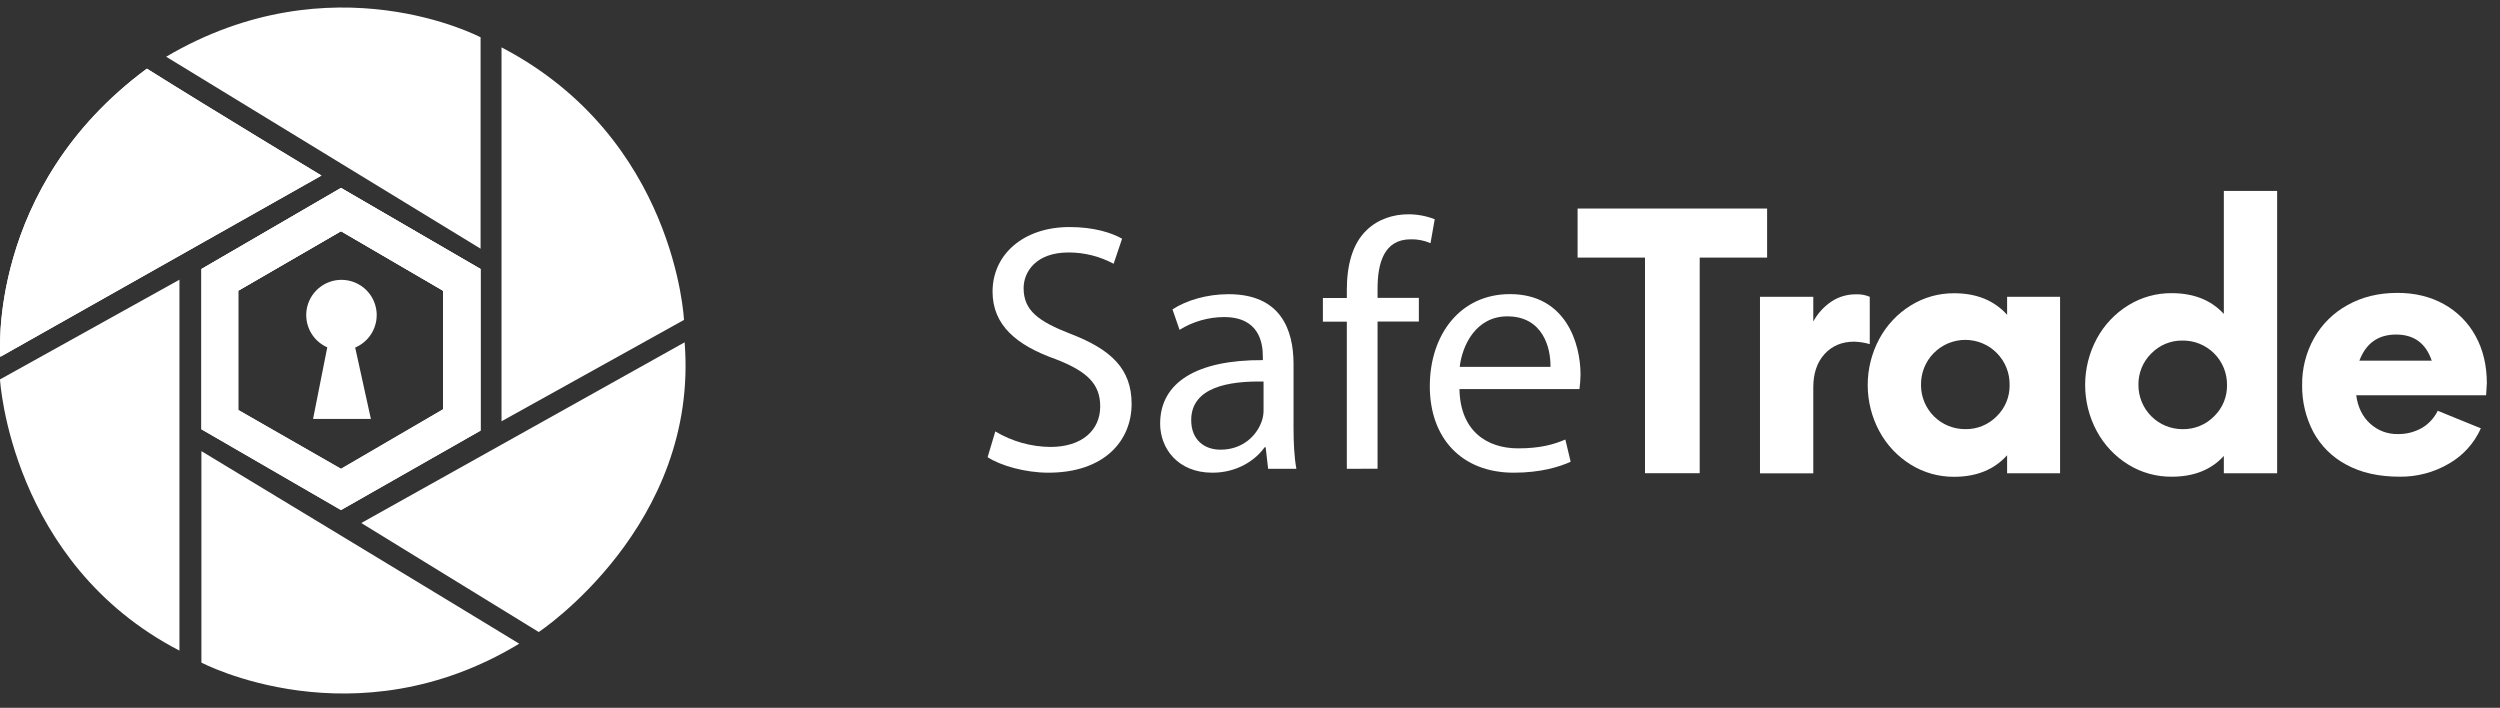 <svg width="166" height="47" viewBox="0 0 166 47" fill="none" xmlns="http://www.w3.org/2000/svg">
<rect x="0" y="0" width="166" height="47" fill="#333333" stroke="none"/>
<path d="M0.02 23.693C0.02 23.693 -0.907 12.438 9.753 4.559C14.167 7.332 21.346 11.657 21.346 11.657L0.02 23.693Z" fill="white"/>
<path d="M0.02 23.693C0.02 23.693 -0.907 12.438 9.753 4.559C14.167 7.332 21.346 11.657 21.346 11.657L0.02 23.693Z" fill="white"/>
<path d="M11.033 3.767L31.911 16.513V2.477C31.911 2.477 22.067 -2.735 11.033 3.767Z" fill="white"/>
<path d="M33.301 3.146V27.973L45.417 21.242C45.417 21.242 44.865 9.17 33.301 3.146Z" fill="white"/>
<path d="M23.988 34.728L35.773 41.966C35.773 41.966 46.43 34.911 45.459 22.729" fill="white"/>
<path d="M13.373 29.955V43.996C13.373 43.996 23.535 49.363 34.476 42.741C31.981 41.211 13.373 29.955 13.373 29.955Z" fill="white"/>
<path d="M11.915 43.202V18.572L0 25.193C0 25.193 0.682 37.379 11.915 43.202Z" fill="white"/>
<path d="M22.642 12.481L13.373 17.866V28.504L22.642 33.867L31.911 28.592V17.866L22.642 12.481ZM29.417 27.18L22.642 31.13L15.823 27.224V19.301L22.642 15.351L29.417 19.301V27.18Z" fill="white"/>
<path d="M13.373 17.866L22.642 12.481L31.911 17.866L29.417 19.301L22.642 15.35L15.823 19.301L13.373 17.866Z" fill="white"/>
<path d="M13.373 28.504V17.866L15.823 19.301V27.224L22.642 31.129V33.867L13.373 28.504Z" fill="white"/>
<path d="M22.642 15.35L15.823 19.301L13.373 17.866L22.642 12.481L31.911 17.866L29.417 19.301L22.642 15.35Z" fill="white"/>
<path d="M29.416 19.301L31.91 17.866V28.592L22.641 33.867V31.129L29.416 27.179V19.301Z" fill="white"/>
<path d="M25.013 20.922C25.013 20.501 24.899 20.087 24.684 19.725C24.468 19.363 24.159 19.066 23.788 18.865C23.418 18.664 23 18.567 22.579 18.584C22.157 18.601 21.749 18.732 21.396 18.962C21.043 19.192 20.758 19.513 20.573 19.892C20.387 20.27 20.307 20.692 20.342 21.112C20.376 21.532 20.523 21.935 20.768 22.278C21.012 22.622 21.345 22.893 21.731 23.062L20.787 27.818H24.627L23.584 23.076C24.008 22.897 24.369 22.598 24.623 22.215C24.877 21.831 25.013 21.382 25.013 20.922Z" fill="white"/>
<path d="M66.088 28.646C67.195 29.31 68.459 29.666 69.75 29.677C71.836 29.677 73.054 28.576 73.054 26.982C73.054 25.506 72.206 24.662 70.078 23.841C67.5 22.928 65.906 21.592 65.906 19.366C65.906 16.904 67.945 15.076 71.015 15.076C72.632 15.076 73.804 15.452 74.507 15.85L73.945 17.514C73.023 17.019 71.992 16.761 70.945 16.764C68.789 16.764 67.968 18.053 67.968 19.131C67.968 20.608 68.929 21.334 71.109 22.177C73.781 23.209 75.139 24.497 75.139 26.818C75.139 29.257 73.337 31.387 69.608 31.387C68.085 31.387 66.427 30.918 65.578 30.356L66.088 28.646Z" fill="white"/>
<path d="M85.891 28.411C85.891 29.395 85.938 30.356 86.079 31.129H84.204L84.04 29.7H83.97C83.333 30.591 82.118 31.387 80.501 31.387C78.205 31.387 77.033 29.771 77.033 28.13C77.033 25.388 79.472 23.889 83.853 23.912V23.677C83.853 22.74 83.595 21.053 81.275 21.053C80.231 21.058 79.209 21.351 78.322 21.901L77.853 20.543C78.79 19.933 80.15 19.534 81.579 19.534C85.048 19.534 85.891 21.901 85.891 24.175L85.891 28.411ZM83.9 25.336C81.649 25.289 79.096 25.687 79.096 27.891C79.096 29.226 79.986 29.859 81.041 29.859C82.517 29.859 83.454 28.921 83.782 27.961C83.855 27.749 83.895 27.528 83.9 27.304L83.9 25.336Z" fill="white"/>
<path d="M89.43 31.129V21.357H87.84V19.786H89.43V19.244C89.43 17.654 89.783 16.198 90.743 15.284C91.516 14.534 92.546 14.229 93.509 14.229C94.11 14.228 94.706 14.339 95.266 14.557L94.985 16.148C94.572 15.967 94.124 15.879 93.672 15.89C91.915 15.89 91.47 17.436 91.47 19.171V19.78H94.212V21.351H91.47V31.123L89.43 31.129Z" fill="white"/>
<path d="M96.908 25.834C96.955 28.623 98.736 29.771 100.799 29.771C102.275 29.771 103.165 29.514 103.939 29.185L104.291 30.661C103.564 30.99 102.321 31.387 100.517 31.387C97.025 31.387 94.939 29.068 94.939 25.646C94.939 22.224 96.954 19.529 100.26 19.529C103.962 19.529 104.947 22.787 104.947 24.873C104.943 25.194 104.92 25.515 104.876 25.834H96.908ZM102.952 24.358C102.976 23.045 102.414 21.006 100.089 21.006C98.003 21.006 97.089 22.928 96.926 24.358H102.952Z" fill="white"/>
<path d="M117.336 17.104H112.86V31.421H109.228V17.104H104.752V13.847H117.336V17.104Z" fill="white"/>
<path d="M124.152 19.707V22.851C123.817 22.752 123.47 22.697 123.121 22.686C122.309 22.686 121.652 22.96 121.152 23.507C120.651 24.055 120.401 24.797 120.402 25.734V31.429H116.863V19.707H120.402V21.347C120.694 20.81 121.112 20.352 121.621 20.012C122.102 19.7 122.664 19.537 123.238 19.543C123.551 19.529 123.863 19.585 124.152 19.707Z" fill="white"/>
<path d="M136.789 19.706V31.424H133.272V30.229C132.413 31.183 131.242 31.659 129.757 31.659C128.739 31.667 127.74 31.387 126.875 30.851C125.997 30.308 125.277 29.544 124.789 28.635C124.281 27.692 124.016 26.637 124.016 25.565C124.016 24.494 124.281 23.439 124.789 22.495C125.277 21.587 125.997 20.823 126.875 20.281C127.74 19.745 128.739 19.464 129.757 19.472C131.242 19.472 132.413 19.949 133.272 20.902V19.706L136.789 19.706ZM132.582 27.64C132.859 27.371 133.078 27.048 133.225 26.691C133.372 26.334 133.445 25.951 133.438 25.565C133.445 25.174 133.375 24.786 133.23 24.422C133.086 24.059 132.87 23.728 132.596 23.449C132.323 23.17 131.996 22.948 131.635 22.797C131.275 22.646 130.888 22.568 130.497 22.568C130.106 22.568 129.719 22.646 129.358 22.797C128.997 22.948 128.671 23.17 128.397 23.449C128.123 23.728 127.908 24.059 127.763 24.422C127.619 24.786 127.548 25.174 127.555 25.565C127.554 25.95 127.629 26.332 127.776 26.688C127.923 27.044 128.138 27.367 128.41 27.64C128.683 27.912 129.006 28.128 129.362 28.274C129.718 28.421 130.099 28.496 130.484 28.495C130.874 28.503 131.261 28.432 131.622 28.285C131.983 28.137 132.309 27.918 132.582 27.64Z" fill="white"/>
<path d="M151.202 12.676V31.425H147.663V30.274C146.821 31.197 145.665 31.656 144.196 31.653C143.177 31.661 142.178 31.381 141.312 30.845C140.434 30.303 139.715 29.538 139.226 28.629C138.719 27.686 138.453 26.631 138.453 25.559C138.453 24.488 138.719 23.433 139.226 22.489C139.715 21.581 140.434 20.817 141.312 20.275C142.178 19.739 143.177 19.458 144.196 19.466C145.663 19.466 146.819 19.925 147.663 20.845V12.676L151.202 12.676ZM147.02 27.64C147.296 27.371 147.515 27.048 147.662 26.691C147.809 26.335 147.881 25.951 147.874 25.566C147.879 25.177 147.806 24.791 147.659 24.431C147.512 24.07 147.295 23.743 147.02 23.468C146.745 23.193 146.417 22.976 146.057 22.829C145.697 22.682 145.311 22.609 144.922 22.613C144.536 22.607 144.153 22.679 143.796 22.826C143.44 22.973 143.117 23.192 142.848 23.468C142.569 23.741 142.35 24.068 142.203 24.428C142.056 24.789 141.984 25.176 141.992 25.566C141.991 25.951 142.066 26.332 142.213 26.688C142.359 27.044 142.575 27.368 142.848 27.64C143.12 27.912 143.443 28.128 143.799 28.275C144.155 28.422 144.537 28.497 144.922 28.496C145.311 28.504 145.699 28.432 146.059 28.285C146.42 28.138 146.747 27.918 147.02 27.64Z" fill="white"/>
<path d="M165.077 26.244H156.452C156.561 27.041 156.87 27.67 157.378 28.13C157.879 28.589 158.538 28.837 159.217 28.822C159.77 28.832 160.316 28.695 160.799 28.424C161.261 28.157 161.633 27.756 161.865 27.276L164.729 28.442C164.289 29.429 163.546 30.25 162.608 30.786C161.617 31.367 160.487 31.667 159.338 31.652C157.948 31.652 156.769 31.387 155.8 30.856C154.868 30.365 154.104 29.609 153.604 28.683C153.101 27.722 152.846 26.65 152.862 25.565C152.848 24.479 153.119 23.409 153.648 22.46C154.17 21.532 154.941 20.769 155.875 20.257C156.836 19.717 157.941 19.448 159.191 19.448C160.348 19.448 161.373 19.696 162.266 20.191C163.15 20.677 163.878 21.404 164.365 22.288C164.872 23.195 165.126 24.25 165.126 25.453L165.077 26.244ZM156.663 23.947H161.467C161.076 22.791 160.287 22.214 159.1 22.214C157.912 22.214 157.1 22.792 156.663 23.948V23.947Z" fill="white"/>
</svg>

